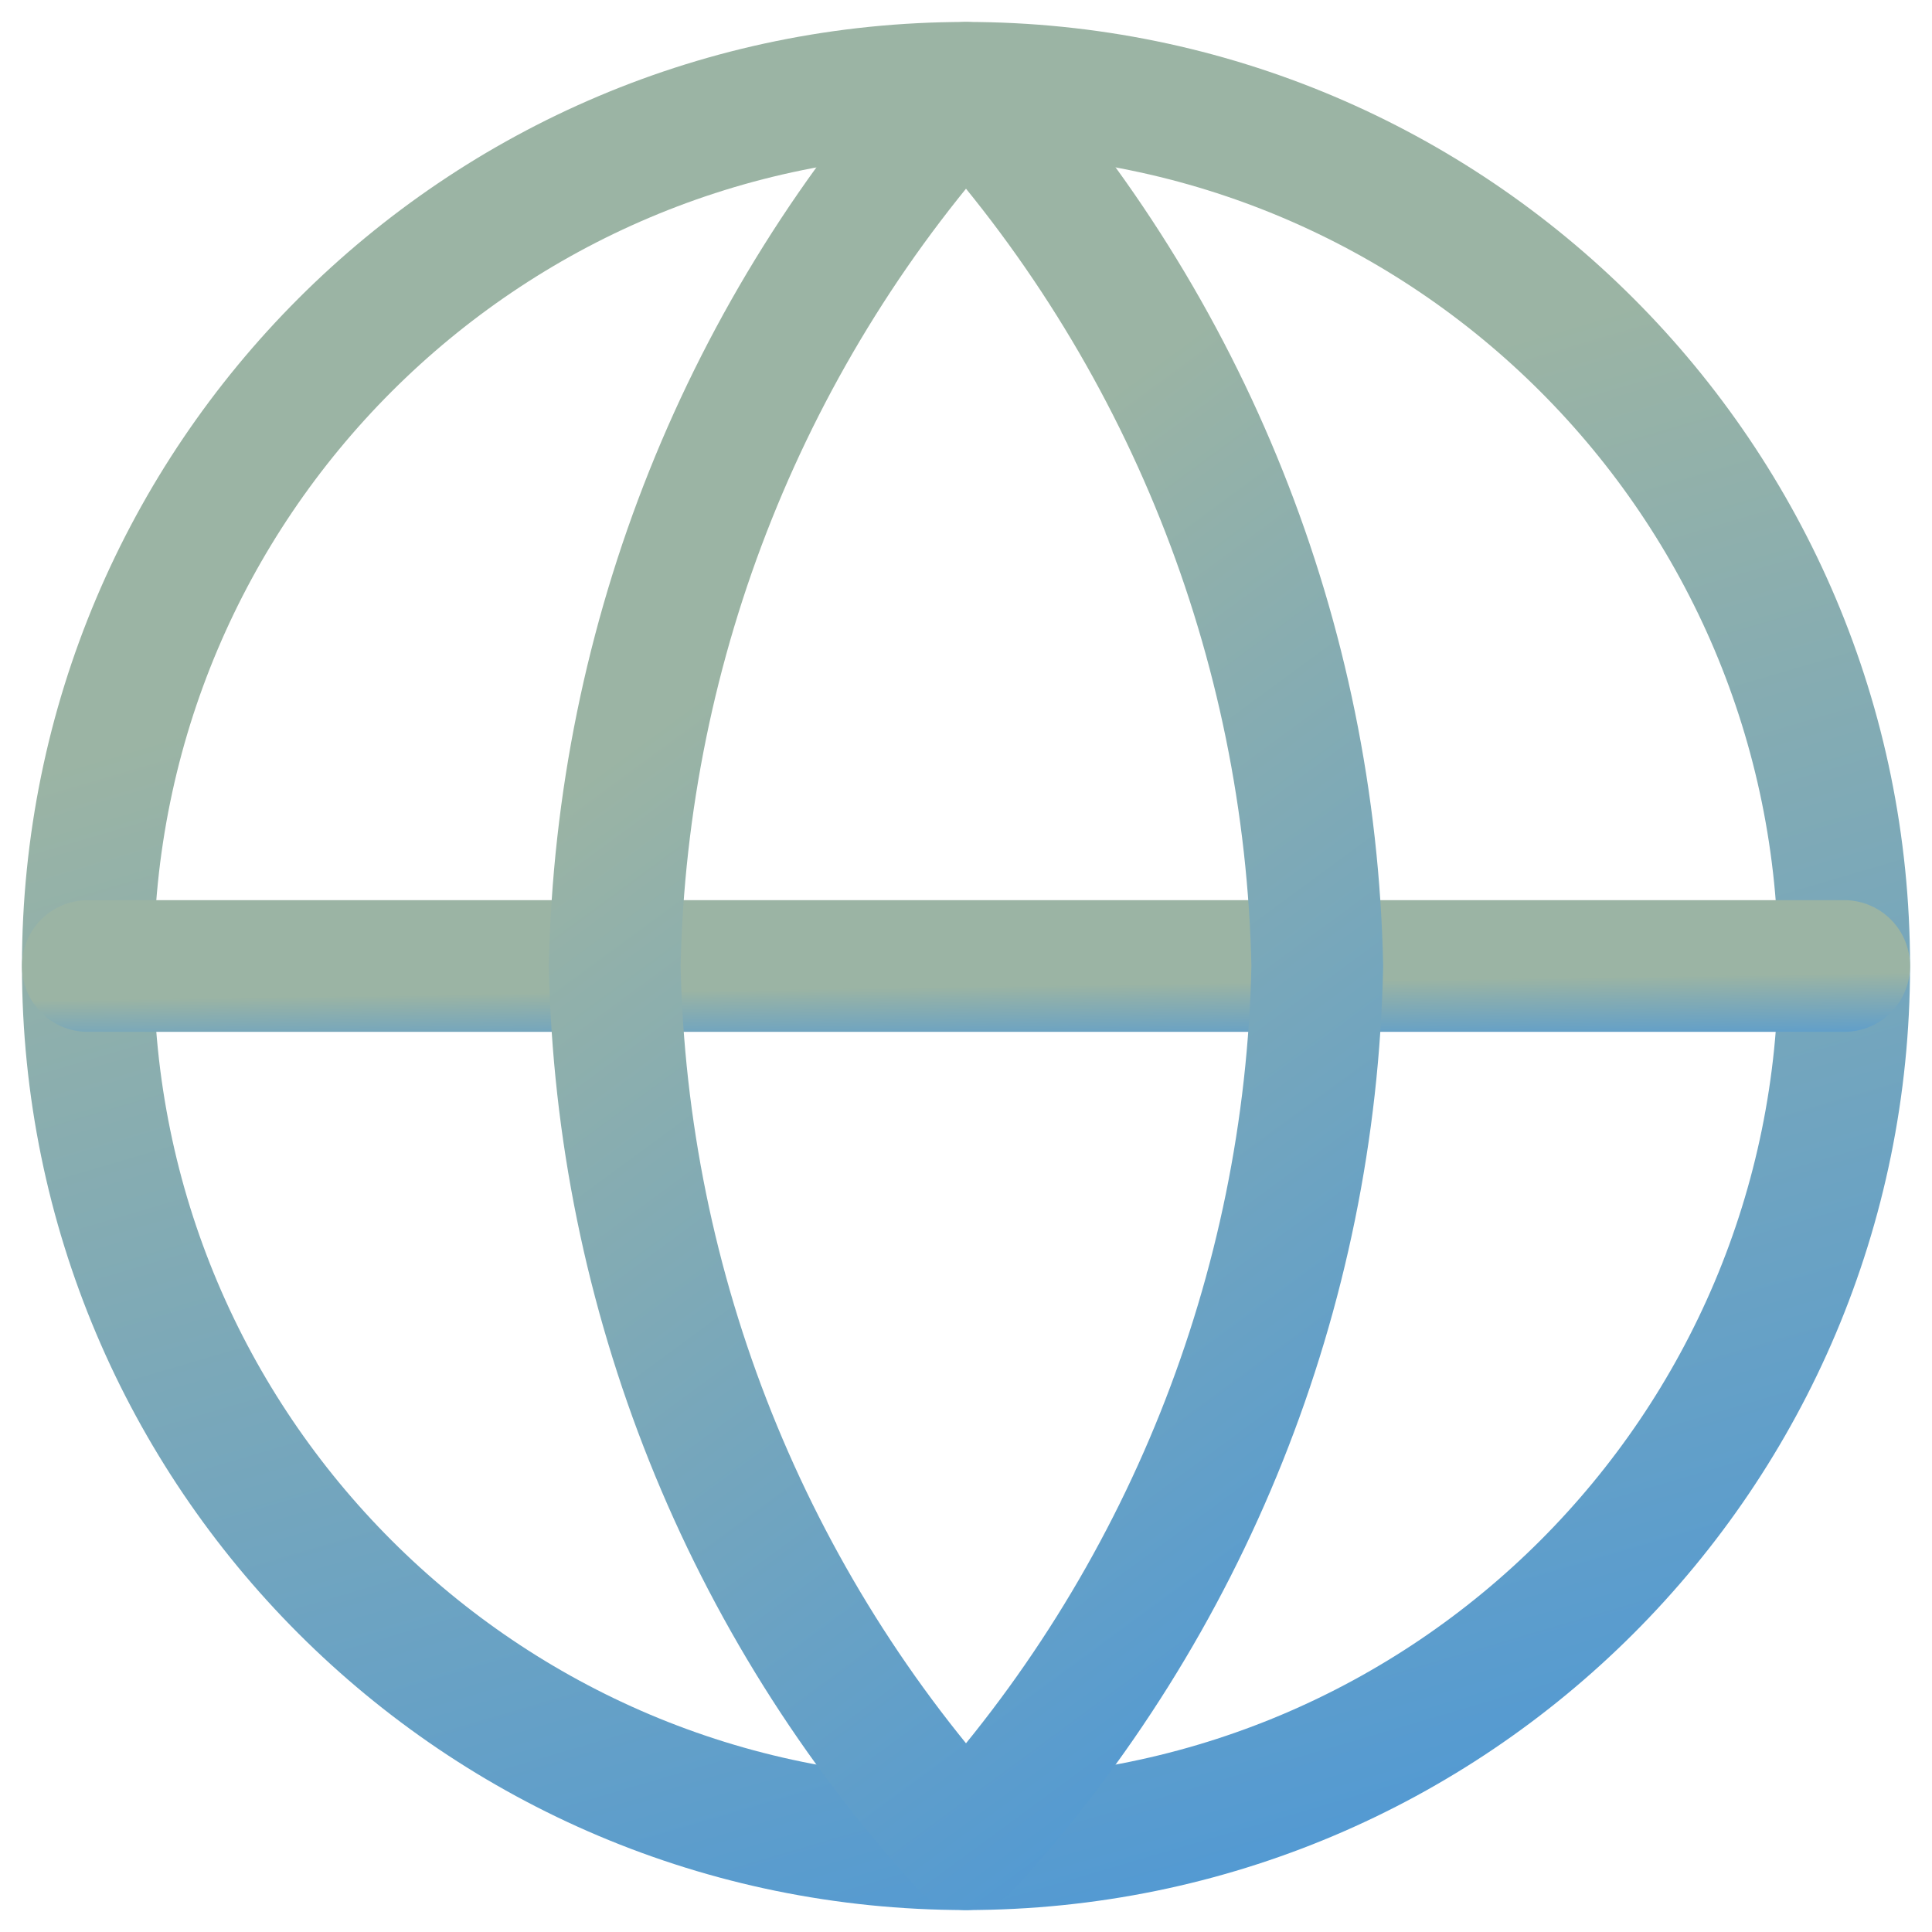 <svg width="22" height="22" viewBox="0 0 22 22" fill="none" xmlns="http://www.w3.org/2000/svg">
<path d="M11 21C16.523 21 21 16.523 21 11C21 5.477 16.523 1 11 1C5.477 1 1 5.477 1 11C1 16.523 5.477 21 11 21Z" stroke="url(#paint0_linear_1781_5052)" stroke-width="1.5" stroke-linecap="round" stroke-linejoin="round"/>
<path d="M1 11H21" stroke="url(#paint1_linear_1781_5052)" stroke-width="1.5" stroke-linecap="round" stroke-linejoin="round"/>
<path d="M11 1C13.501 3.738 14.923 7.292 15 11C14.923 14.708 13.501 18.262 11 21C8.499 18.262 7.077 14.708 7 11C7.077 7.292 8.499 3.738 11 1V1Z" stroke="url(#paint2_linear_1781_5052)" stroke-width="1.5" stroke-linecap="round" stroke-linejoin="round"/>
<defs>
<linearGradient id="paint0_linear_1781_5052" x1="11.526" y1="5.5" x2="18.024" y2="27.588" gradientUnits="userSpaceOnUse">
<stop stop-color="#9BB4A4"/>
<stop offset="1" stop-color="#338EE7"/>
</linearGradient>
<linearGradient id="paint1_linear_1781_5052" x1="11.526" y1="11.225" x2="11.544" y2="12.425" gradientUnits="userSpaceOnUse">
<stop stop-color="#9BB4A4"/>
<stop offset="1" stop-color="#338EE7"/>
</linearGradient>
<linearGradient id="paint2_linear_1781_5052" x1="11.21" y1="5.5" x2="22.666" y2="21.075" gradientUnits="userSpaceOnUse">
<stop stop-color="#9BB4A4"/>
<stop offset="1" stop-color="#338EE7"/>
</linearGradient>
</defs>
</svg>
